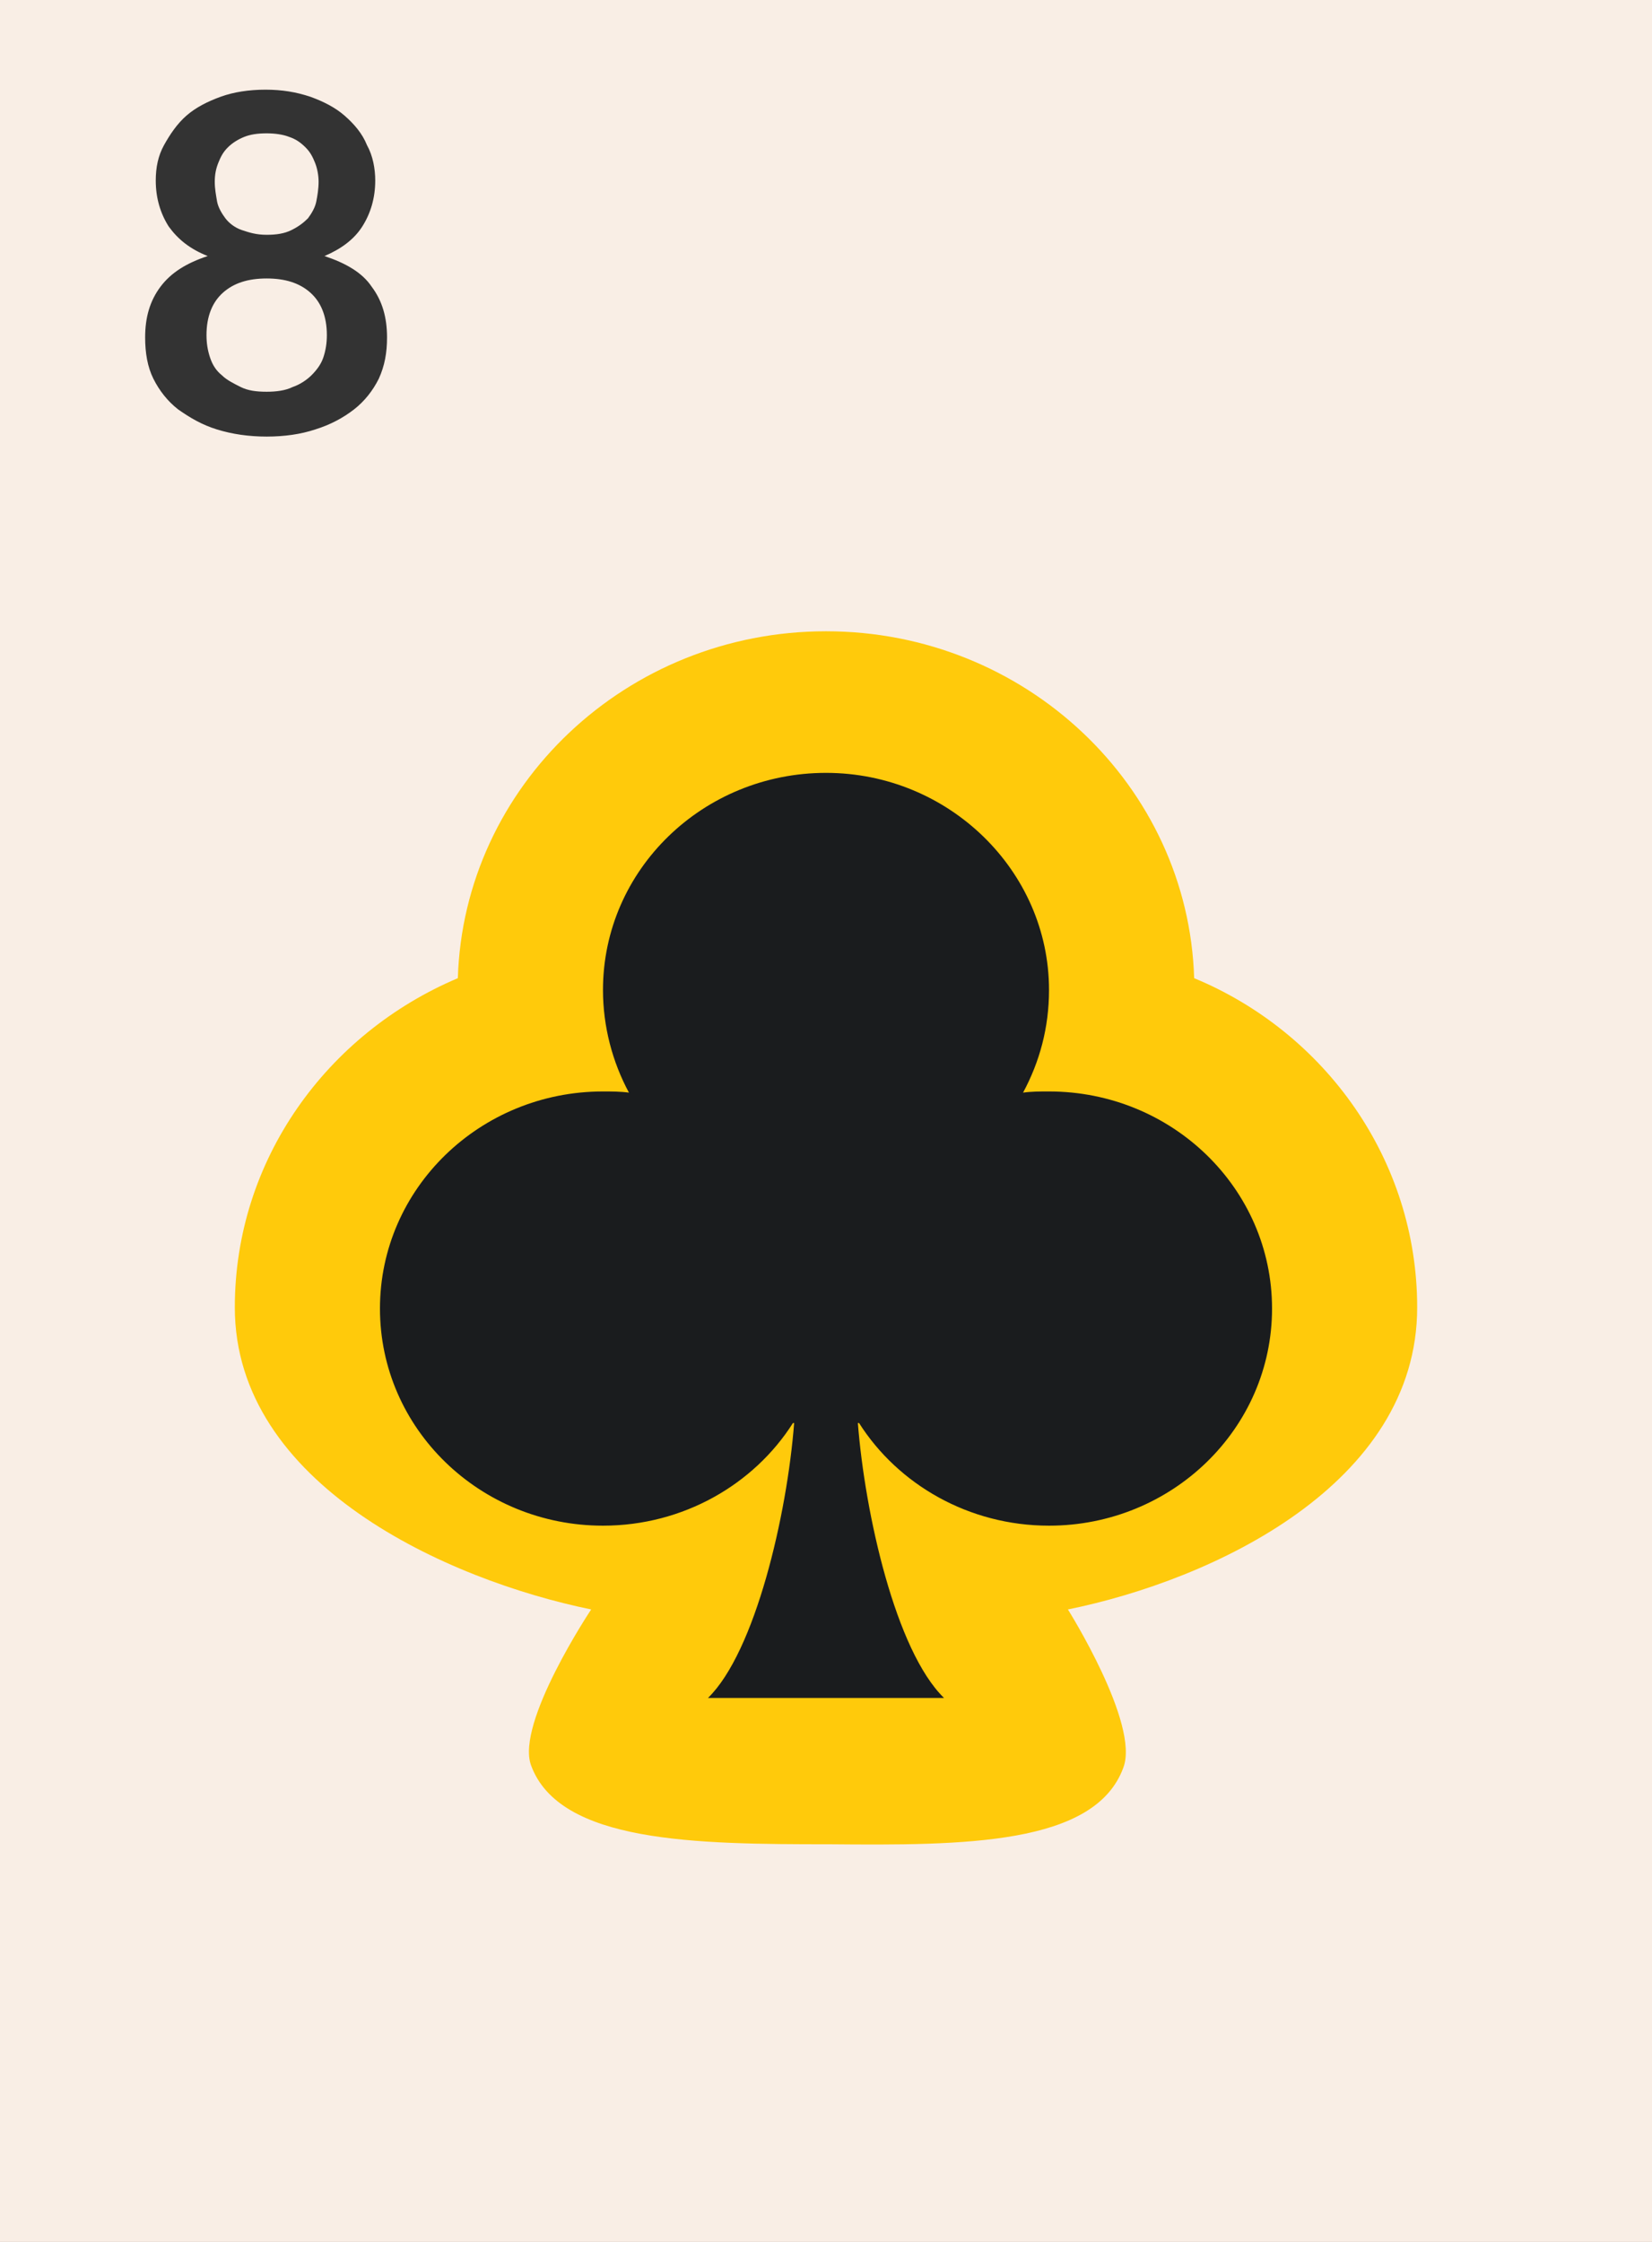 <?xml version="1.0" encoding="utf-8"?>
<!-- Generator: Adobe Illustrator 23.0.0, SVG Export Plug-In . SVG Version: 6.00 Build 0)  -->
<svg version="1.1" id="Layer_1" xmlns="http://www.w3.org/2000/svg" xmlns:xlink="http://www.w3.org/1999/xlink" x="0px" y="0px"
	 width="140px" height="190px" viewBox="0 0 140 190" enable-background="new 0 0 140 190" xml:space="preserve">
<rect x="0" y="0" width="140" height="190" fill="#808080" stroke="none"/>
<path fill="#F9EEE5" d="M-840,570h140v190h-140V570z M-840,380h140v190h-140V380z M-840,190h140v190h-140V190z M-840,0h140v190h-140
	V0z M-700,570h140v190h-140V570z M-700,380h140v190h-140V380z M-700,190h140v190h-140V190z M-700,0h140v190h-140V0z M-560,570h140
	v190h-140V570z M-560,380h140v190h-140V380z M-560,190h140v190h-140V190z M-560,0h140v190h-140V0z M-420,570h140v190h-140V570z
	 M-420,380h140v190h-140V380z M-420,190h140v190h-140V190z M-420,0h140v190h-140V0z M-280,570h140v190h-140V570z M-280,380h140v190
	h-140V380z M-280,190h140v190h-140V190z M-280,0h140v190h-140V0z M-140,570H0v190h-140V570z M-140,380H0v190h-140V380z M-140,190H0
	v190h-140V190z M-140,0H0v190h-140V0z M0,570h140v190H0V570z M0,380h140v190H0V380z M0,190h140v190H0V190z M0,0h140v190H0V0z
	 M140,570h140v190H140V570z M140,380h140v190H140V380z M140,190h140v190H140V190z M140,0h140v190H140V0z M280,570h140v190H280V570z
	 M280,380h140v190H280V380z M280,190h140v190H280V190z M280,0h140v190H280V0z M420,570h140v190H420V570z M420,380h140v190H420V380z
	 M420,190h140v190H420V190z M420,0h140v190H420V0z M560,570h140v190H560V570z M560,380h140v190H560V380z M560,190h140v190H560V190z
	 M560,0h140v190H560V0z M700,570h140v190H700V570z M700,380h140v190H700V380z M700,190h140v190H700V190z M700,0h140v190H700V0z
	 M-980,570h140v190h-140V570z M-980,380h140v190h-140V380z M-980,190h140v190h-140V190z M-980,0h140v190h-140V0z"/>
<path fill="#1A1C1E" d="M-943,36.6h-4.3c-0.5,0-0.9-0.1-1.2-0.3s-0.5-0.5-0.7-0.9l-2.2-5.9h-12.2l-2.2,5.9c-0.1,0.3-0.3,0.6-0.6,0.8
	c-0.3,0.3-0.7,0.4-1.2,0.4h-4.3l11.6-28.8h5.6L-943,36.6z M-962.2,25.7h9.4l-3.6-9.6c-0.2-0.4-0.3-0.9-0.5-1.5
	c-0.2-0.6-0.4-1.2-0.6-1.9c-0.2,0.7-0.4,1.3-0.6,1.9c-0.2,0.6-0.4,1.1-0.5,1.5C-958.6,16.1-962.2,25.7-962.2,25.7z M737.1,20.5
	c0,1.3-0.1,2.5-0.4,3.7s-0.7,2.3-1.2,3.3s-1.1,2-1.9,2.8c-0.7,0.9-1.6,1.6-2.5,2.3l7.5,8H734c-0.7,0-1.2-0.1-1.8-0.3
	c-0.5-0.2-1-0.5-1.4-1l-4.3-4.7c-0.7,0.2-1.4,0.3-2.1,0.4c-0.7,0.1-1.5,0.1-2.3,0.1c-2.2,0-4.3-0.4-6.1-1.1
	c-1.9-0.7-3.4-1.8-4.8-3.1c-1.3-1.3-2.3-2.9-3.1-4.7c-0.7-1.8-1.1-3.8-1.1-5.9s0.4-4.1,1.1-5.9s1.7-3.4,3.1-4.7
	c1.3-1.3,2.9-2.3,4.8-3.1c1.9-0.7,3.9-1.1,6.1-1.1s4.3,0.4,6.1,1.1c1.8,0.7,3.4,1.8,4.7,3.1c1.3,1.3,2.3,2.9,3.1,4.7
	C736.8,16.4,737.1,18.4,737.1,20.5L737.1,20.5z M731.5,20.5c0-1.6-0.2-3-0.6-4.3s-1.1-2.3-1.9-3.2s-1.8-1.5-2.9-2
	c-1.2-0.5-2.5-0.7-3.9-0.7c-1.5,0-2.8,0.2-3.9,0.7c-1.2,0.5-2.1,1.1-3,2c-0.8,0.9-1.4,1.9-1.9,3.2c-0.4,1.3-0.7,2.7-0.7,4.3
	c0,1.6,0.2,3,0.7,4.3c0.4,1.3,1.1,2.3,1.9,3.2c0.8,0.9,1.8,1.5,3,2s2.5,0.7,3.9,0.7s2.7-0.2,3.9-0.7c1.2-0.5,2.1-1.1,2.9-2
	s1.4-1.9,1.9-3.2C731.2,23.5,731.5,22.1,731.5,20.5z M575.5,19.9h1.3c0.5,0,1-0.1,1.3-0.2s0.6-0.4,0.9-0.7l8.2-10.1
	c0.3-0.4,0.7-0.7,1.1-0.9c0.4-0.2,0.8-0.2,1.4-0.2h4.8l-10,12c-0.3,0.4-0.6,0.7-0.9,0.9c-0.3,0.3-0.6,0.5-0.9,0.6
	c0.5,0.2,0.9,0.4,1.2,0.7c0.4,0.3,0.7,0.7,1.1,1.1l10.3,13.5h-4.9c-0.7,0-1.1-0.1-1.5-0.3c-0.3-0.2-0.6-0.4-0.8-0.8l-8.4-10.6
	c-0.3-0.3-0.6-0.6-0.9-0.7c-0.3-0.2-0.8-0.2-1.5-0.2h-1.7v12.7h-5.5V7.8h5.5C575.6,7.8,575.5,19.9,575.5,19.9z M449.6,26.2
	c0,1.6-0.2,3.1-0.6,4.4s-1,2.4-1.8,3.3s-1.8,1.6-3,2.1s-2.6,0.7-4.2,0.7c-0.7,0-1.5,0-2.2-0.1s-1.5-0.2-2.2-0.4l0.3-3.2
	c0-0.3,0.1-0.5,0.3-0.7c0.2-0.2,0.5-0.3,0.9-0.3c0.2,0,0.5,0,0.9,0.1s0.8,0.1,1.4,0.1c0.8,0,1.5-0.1,2.1-0.3s1.1-0.6,1.5-1
	c0.4-0.5,0.7-1.1,0.9-1.9c0.2-0.8,0.3-1.7,0.3-2.8V7.7h5.5v18.5H449.6L449.6,26.2z"/>
<path fill="#333333" d="M-817,7.7c1.4,0,2.6,0.2,3.8,0.6c1.1,0.4,2.1,0.9,2.9,1.7c0.8,0.7,1.4,1.6,1.9,2.6s0.7,2.1,0.7,3.4
	c0,1.1-0.2,2-0.5,2.9s-0.8,1.8-1.3,2.6s-1.2,1.6-1.9,2.4c-0.7,0.8-1.5,1.6-2.3,2.4l-6.7,6.6c0.7-0.2,1.3-0.3,1.9-0.4
	c0.6-0.1,1.2-0.1,1.8-0.1h7.6c0.5,0,1,0.1,1.3,0.4c0.3,0.3,0.5,0.7,0.5,1.2v2.9h-20.3v-1.6c0-0.3,0.1-0.7,0.2-1
	c0.1-0.4,0.4-0.7,0.7-1l9-8.8c0.8-0.7,1.4-1.5,2-2.1c0.6-0.7,1.1-1.3,1.5-2s0.7-1.3,0.9-2c0.2-0.7,0.3-1.4,0.3-2.2
	c0-0.7-0.1-1.3-0.3-1.8c-0.2-0.5-0.5-1-0.9-1.3c-0.4-0.4-0.8-0.6-1.4-0.8c-0.5-0.2-1.1-0.3-1.8-0.3c-1.2,0-2.2,0.3-3,0.9
	c-0.8,0.6-1.3,1.4-1.7,2.4c-0.2,0.5-0.4,0.9-0.7,1.1s-0.7,0.3-1.1,0.3c-0.2,0-0.4,0-0.7-0.1l-2.7-0.5c0.2-1.4,0.6-2.6,1.2-3.6
	c0.6-1,1.3-1.9,2.2-2.6c0.9-0.7,1.9-1.2,3-1.6C-819.5,7.9-818.3,7.7-817,7.7L-817,7.7z M-676.7,7.6c1.4,0,2.6,0.2,3.7,0.6
	c1.1,0.4,2,0.9,2.8,1.6c0.8,0.7,1.4,1.5,1.8,2.4c0.4,0.9,0.6,1.9,0.6,2.9c0,0.9-0.1,1.7-0.3,2.4c-0.2,0.7-0.5,1.3-0.9,1.8
	s-0.9,1-1.5,1.3c-0.6,0.4-1.2,0.7-2,0.9c1.8,0.5,3.1,1.4,4,2.5s1.3,2.5,1.3,4.2c0,1.4-0.3,2.7-0.8,3.8s-1.3,2-2.2,2.8
	c-0.9,0.7-2,1.3-3.2,1.7s-2.5,0.6-3.9,0.6c-1.5,0-2.8-0.2-3.9-0.5s-2.1-0.8-2.9-1.5c-0.8-0.7-1.5-1.4-2.1-2.4
	c-0.6-0.9-1.1-2-1.5-3.3l2.2-0.9c0.4-0.2,0.8-0.2,1.2-0.2c0.4,0,0.7,0.1,1,0.2s0.5,0.4,0.6,0.6c0.2,0.5,0.5,0.9,0.8,1.4
	c0.3,0.5,0.6,0.9,1.1,1.2c0.4,0.4,0.9,0.6,1.4,0.9c0.6,0.2,1.2,0.3,2,0.3c0.9,0,1.6-0.1,2.3-0.4c0.6-0.3,1.2-0.6,1.6-1.1
	c0.4-0.4,0.8-0.9,1-1.5s0.3-1.1,0.3-1.6c0-0.7-0.1-1.3-0.2-1.9c-0.2-0.6-0.5-1-0.9-1.4c-0.5-0.4-1.2-0.7-2.1-0.9
	c-0.9-0.2-2.1-0.3-3.6-0.3v-3.5c1.2,0,2.3-0.1,3.1-0.3c0.8-0.2,1.5-0.5,2-0.9s0.8-0.8,1-1.4s0.3-1.1,0.3-1.8c0-1.4-0.4-2.4-1.1-3.1
	c-0.8-0.7-1.8-1-3.1-1c-1.2,0-2.2,0.3-3,0.9c-0.8,0.6-1.3,1.4-1.7,2.4c-0.2,0.5-0.4,0.9-0.7,1.1c-0.3,0.2-0.7,0.3-1.1,0.3
	c-0.2,0-0.5,0-0.7-0.1l-2.7-0.5c0.2-1.4,0.6-2.6,1.2-3.6c0.6-1,1.3-1.9,2.2-2.6c0.9-0.7,1.9-1.2,3-1.6C-679.3,7.7-678,7.6-676.7,7.6
	L-676.7,7.6z M-529.9,25.7h3.7v2.8c0,0.3-0.1,0.5-0.3,0.7c-0.2,0.2-0.4,0.3-0.8,0.3h-2.7v7h-4.4v-7h-12.5c-0.3,0-0.6-0.1-0.9-0.3
	c-0.3-0.2-0.4-0.5-0.5-0.8l-0.5-2.5l14-18.2h4.8L-529.9,25.7L-529.9,25.7z M-534.3,16.3v-1.4c0-0.5,0.1-1,0.1-1.5l-9.2,12.3h9v-9.4
	H-534.3z M-388.6,9.8c0,0.7-0.2,1.3-0.7,1.7s-1.2,0.7-2.3,0.7h-8.2l-1.1,6c1.3-0.3,2.6-0.4,3.7-0.4c1.6,0,2.9,0.2,4.1,0.7
	c1.2,0.5,2.2,1.1,3,1.9s1.4,1.7,1.8,2.8c0.4,1.1,0.6,2.2,0.6,3.5c0,1.5-0.3,2.9-0.8,4.2c-0.6,1.3-1.3,2.3-2.3,3.2s-2.1,1.6-3.5,2.1
	c-1.3,0.5-2.8,0.7-4.4,0.7c-0.9,0-1.8-0.1-2.6-0.3s-1.6-0.4-2.3-0.7s-1.4-0.7-2-1.1c-0.6-0.4-1.2-0.8-1.7-1.3l1.6-2.1
	c0.3-0.5,0.8-0.7,1.3-0.7c0.3,0,0.7,0.1,1,0.3c0.3,0.2,0.8,0.4,1.2,0.7c0.5,0.3,1,0.5,1.6,0.7c0.6,0.2,1.4,0.3,2.2,0.3
	c0.9,0,1.7-0.1,2.5-0.4c0.7-0.3,1.3-0.7,1.8-1.2s0.8-1.1,1.1-1.9c0.2-0.7,0.4-1.5,0.4-2.4c0-1.6-0.5-2.8-1.4-3.7
	c-0.9-0.9-2.3-1.3-4.1-1.3c-1.4,0-2.9,0.3-4.3,0.8l-3.2-0.9l2.5-14h14.6L-388.6,9.8L-388.6,9.8z M-255.8,18.5c1.1,0,2.2,0.2,3.3,0.5
	c1.1,0.4,2,0.9,2.8,1.6s1.5,1.6,1.9,2.7c0.5,1.1,0.7,2.3,0.7,3.8c0,1.3-0.3,2.6-0.8,3.8s-1.2,2.2-2.1,3.1c-0.9,0.9-2,1.6-3.3,2.1
	s-2.7,0.8-4.3,0.8s-3-0.2-4.3-0.7s-2.3-1.2-3.2-2.1c-0.9-0.9-1.6-1.9-2-3.2c-0.5-1.2-0.7-2.6-0.7-4.1c0-1.4,0.3-2.7,0.8-4.2
	c0.6-1.4,1.4-2.9,2.6-4.5l7.1-9.2c0.2-0.3,0.6-0.6,1.1-0.8s1-0.3,1.6-0.3h4.5l-8.8,10.5c-0.2,0.2-0.4,0.4-0.5,0.6
	c-0.2,0.2-0.3,0.4-0.5,0.6c0.6-0.3,1.2-0.5,1.9-0.7S-256.6,18.5-255.8,18.5z M-262.9,27.4c0,0.8,0.1,1.5,0.3,2.2s0.6,1.2,1,1.7
	s1,0.8,1.7,1.1s1.4,0.4,2.3,0.4c0.8,0,1.5-0.1,2.2-0.4c0.7-0.3,1.3-0.6,1.7-1.1c0.5-0.5,0.9-1,1.1-1.7c0.3-0.6,0.4-1.3,0.4-2.1
	s-0.1-1.6-0.4-2.2c-0.3-0.7-0.6-1.2-1.1-1.7s-1.1-0.8-1.7-1c-0.7-0.2-1.4-0.4-2.2-0.4s-1.5,0.1-2.2,0.4s-1.2,0.6-1.7,1.1
	s-0.8,1-1.1,1.7C-262.8,26-262.9,26.7-262.9,27.4z M-107.2,7.8v2.1c0,0.6-0.1,1.2-0.2,1.5c-0.1,0.4-0.3,0.7-0.4,1L-119,34.9
	c-0.2,0.5-0.6,0.9-1,1.2s-1,0.5-1.7,0.5h-3.7l11.5-22c0.5-0.9,1-1.7,1.6-2.3h-14.2c-0.3,0-0.6-0.1-0.8-0.3s-0.3-0.5-0.3-0.8V7.8
	H-107.2z M22.6,37c-1.5,0-2.9-0.2-4.2-0.6c-1.3-0.4-2.3-1-3.3-1.7c-0.9-0.7-1.6-1.6-2.1-2.6s-0.7-2.2-0.7-3.5c0-1.7,0.4-3.1,1.3-4.3
	c0.9-1.2,2.2-2,4-2.6c-1.5-0.6-2.5-1.4-3.3-2.5c-0.7-1.1-1.1-2.4-1.1-3.9c0-1.1,0.2-2.1,0.7-3s1.1-1.8,1.9-2.5
	c0.8-0.7,1.8-1.2,2.9-1.6c1.1-0.4,2.4-0.6,3.8-0.6s2.6,0.2,3.8,0.6c1.1,0.4,2.1,0.9,2.9,1.6c0.8,0.7,1.5,1.5,1.9,2.5
	c0.5,0.9,0.7,2,0.7,3c0,1.5-0.4,2.8-1.1,3.9c-0.7,1.1-1.8,1.9-3.2,2.5c1.8,0.6,3.2,1.4,4,2.6c0.9,1.2,1.3,2.6,1.3,4.3
	c0,1.3-0.2,2.4-0.7,3.5c-0.5,1-1.2,1.9-2.1,2.6c-0.9,0.7-2,1.3-3.3,1.7C25.5,36.8,24.1,37,22.6,37L22.6,37z M22.6,33.2
	c0.8,0,1.6-0.1,2.2-0.4c0.6-0.2,1.2-0.6,1.6-1c0.4-0.4,0.8-0.9,1-1.5s0.3-1.2,0.3-1.9c0-1.6-0.5-2.8-1.4-3.6
	c-0.9-0.8-2.1-1.2-3.7-1.2s-2.8,0.4-3.7,1.2c-0.9,0.8-1.4,2-1.4,3.6c0,0.7,0.1,1.3,0.3,1.9s0.5,1.1,1,1.5c0.4,0.4,1,0.7,1.6,1
	S21.7,33.2,22.6,33.2L22.6,33.2z M22.6,19.9c0.8,0,1.5-0.1,2.1-0.4s1-0.6,1.4-1c0.3-0.4,0.6-0.9,0.7-1.4c0.1-0.5,0.2-1.1,0.2-1.7
	c0-0.5-0.1-1.1-0.3-1.6s-0.4-0.9-0.8-1.3s-0.8-0.7-1.4-0.9c-0.5-0.2-1.2-0.3-1.9-0.3c-0.8,0-1.4,0.1-1.9,0.3s-1,0.5-1.4,0.9
	s-0.6,0.8-0.8,1.3s-0.3,1-0.3,1.6c0,0.6,0.1,1.1,0.2,1.7c0.1,0.5,0.4,1,0.7,1.4s0.8,0.8,1.4,1C21.1,19.7,21.7,19.9,22.6,19.9z
	 M160.8,25.3c-1,0-2-0.2-3-0.5s-1.9-0.9-2.6-1.6c-0.8-0.7-1.4-1.6-1.9-2.6s-0.7-2.2-0.7-3.6c0-1.3,0.2-2.5,0.7-3.6s1.2-2.1,2.1-3
	c0.9-0.8,2-1.5,3.2-2s2.6-0.7,4.1-0.7s2.9,0.2,4.1,0.7s2.2,1.1,3.1,2c0.9,0.8,1.5,1.8,2,3s0.7,2.4,0.7,3.8c0,0.9-0.1,1.7-0.2,2.5
	c-0.2,0.8-0.4,1.6-0.7,2.3c-0.3,0.7-0.6,1.5-1.1,2.2c-0.4,0.7-0.9,1.4-1.4,2.1l-6.8,9.4c-0.2,0.3-0.6,0.6-1,0.8s-1,0.3-1.6,0.3h-4.7
	l9.2-11.2c0.2-0.3,0.4-0.6,0.7-0.8c0.2-0.3,0.4-0.5,0.6-0.8c-0.7,0.4-1.4,0.7-2.3,1C162.5,25.2,161.7,25.3,160.8,25.3L160.8,25.3z
	 M167.7,16.7c0-0.8-0.1-1.5-0.4-2.1c-0.2-0.6-0.6-1.1-1-1.6c-0.4-0.4-1-0.7-1.6-1c-0.6-0.2-1.3-0.3-2-0.3c-0.8,0-1.5,0.1-2.1,0.4
	c-0.6,0.2-1.1,0.6-1.6,1c-0.4,0.4-0.8,1-1,1.6s-0.4,1.3-0.4,2c0,1.6,0.4,2.8,1.3,3.7s2.1,1.3,3.6,1.3c0.8,0,1.5-0.1,2.2-0.4
	c0.6-0.3,1.2-0.6,1.6-1s0.8-1,1-1.6C167.6,18,167.7,17.4,167.7,16.7z M287,34.4h6V17.6c0-0.7,0-1.3,0.1-2.1l-4.3,3.5
	c-0.2,0.1-0.4,0.2-0.5,0.3c-0.2,0.1-0.4,0.1-0.5,0.1c-0.3,0-0.5-0.1-0.8-0.2c-0.2-0.1-0.4-0.2-0.5-0.4l-1.6-2.1l9-7.5h4.2v25.2h5.3
	v3.7H287V34.4z M328,23.7c0,2.5-0.3,4.7-0.8,6.5c-0.6,1.9-1.3,3.4-2.3,4.6c-1,1.2-2.1,2.1-3.5,2.7c-1.3,0.6-2.8,0.9-4.3,0.9
	s-3-0.3-4.3-0.9c-1.3-0.6-2.5-1.5-3.4-2.7c-1-1.2-1.7-2.7-2.3-4.6c-0.5-1.9-0.8-4-0.8-6.5s0.3-4.7,0.8-6.6c0.5-1.8,1.3-3.4,2.3-4.6
	s2.1-2.1,3.4-2.7c1.3-0.6,2.7-0.9,4.3-0.9c1.5,0,3,0.3,4.3,0.9c1.3,0.6,2.5,1.5,3.5,2.7s1.7,2.7,2.3,4.6C327.8,19,328,21.2,328,23.7
	z M322.8,23.7c0-2.1-0.2-3.8-0.5-5.2c-0.3-1.4-0.7-2.5-1.3-3.3c-0.5-0.8-1.1-1.4-1.8-1.7c-0.7-0.3-1.4-0.5-2.1-0.5s-1.4,0.2-2.1,0.5
	s-1.3,0.9-1.8,1.7s-0.9,1.9-1.2,3.3c-0.3,1.4-0.5,3.1-0.5,5.2s0.2,3.8,0.5,5.2c0.3,1.4,0.7,2.5,1.2,3.3s1.1,1.4,1.8,1.7
	c0.7,0.3,1.4,0.5,2.1,0.5s1.5-0.2,2.1-0.5c0.7-0.3,1.3-0.9,1.8-1.7s0.9-1.9,1.3-3.3C322.6,27.5,322.8,25.8,322.8,23.7z"/>
<path fill="#FFCA0B" d="M45,149.6c-1.3-3.6,5.1-13.2,5.1-13.2c-12.2-2.5-30.2-10.6-30.2-25.6c0-12.5,7.8-23.2,18.9-27.9
	C39.3,66.6,53.1,53.5,70,53.5s30.7,13.1,31.2,29.4c11.1,4.6,18.9,15.4,18.9,27.9c0,15-17.3,23.1-29.6,25.6c0,0,6.1,9.7,4.7,13.4
	c-2.4,6.6-13.6,6.6-24.9,6.5C59,156.3,47.4,156.2,45,149.6L45,149.6z"/>
<path fill="#1A1C1E" d="M88.9,92.5c-0.8,0-1.5,0-2.2,0.1c1.4-2.6,2.2-5.5,2.2-8.7c0-10.1-8.5-18.4-18.9-18.4s-18.9,8.2-18.9,18.4
	c0,3.1,0.8,6.1,2.2,8.7c-0.7-0.1-1.5-0.1-2.2-0.1c-10.4,0-18.9,8.2-18.9,18.4s8.5,18.4,18.9,18.4c6.8,0,12.8-3.5,16.1-8.7h0.1
	c-0.6,7.8-3.3,19.4-7.3,23.3h20c-4.1-4-6.7-15.6-7.3-23.3h0.1c3.3,5.2,9.3,8.7,16.1,8.7c10.4,0,18.9-8.2,18.9-18.4
	S99.3,92.5,88.9,92.5L88.9,92.5z"/>
</svg>
